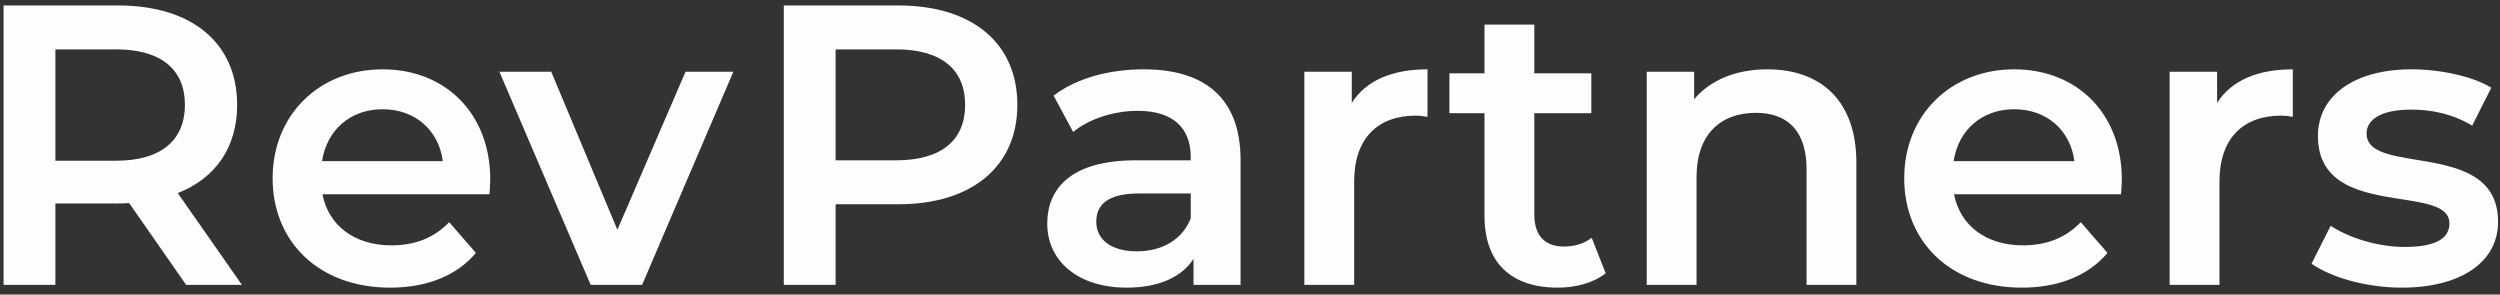 <svg width="348" height="41" viewBox="0 0 348 41" fill="none" xmlns="http://www.w3.org/2000/svg">
<rect x="0" y="0" width="348" height="41" fill="#333333" stroke="none"/>
<path fill-rule="evenodd" clip-rule="evenodd" d="M33.676 39.652L24.743 26.874C30.014 24.818 33.01 20.484 33.01 14.594C33.01 5.983 26.685 0.761 16.477 0.761H0.497V39.652H7.71V28.318H16.476C16.974 28.318 17.474 28.318 17.974 28.263L25.908 39.652H33.676ZM25.742 14.594C25.742 19.483 22.468 22.373 16.144 22.373H7.71V6.872H16.143C22.468 6.872 25.742 9.706 25.742 14.594Z" fill="#FDFDFD"/>
<path fill-rule="evenodd" clip-rule="evenodd" d="M68.241 24.985C68.241 15.707 61.915 9.65 53.262 9.65C44.441 9.65 37.95 15.984 37.95 24.818C37.95 33.651 44.384 40.04 54.316 40.04C59.42 40.04 63.581 38.374 66.245 35.207L62.527 30.929C60.419 33.097 57.811 34.152 54.483 34.152C49.323 34.152 45.717 31.373 44.885 27.041H68.133C68.186 26.372 68.241 25.54 68.241 24.985ZM53.26 15.206C57.81 15.206 61.085 18.15 61.637 22.428H44.828C45.493 18.095 48.767 15.206 53.26 15.206Z" fill="#FDFDFD"/>
<path d="M95.427 9.983L85.94 31.986L76.729 9.983H69.516L82.222 39.653H89.38L102.085 9.983H95.427Z" fill="#FDFDFD"/>
<path fill-rule="evenodd" clip-rule="evenodd" d="M125.084 0.761H109.105V39.652H116.318V28.43H125.084C135.292 28.43 141.617 23.151 141.617 14.595C141.619 5.983 135.294 0.761 125.084 0.761ZM124.751 22.317H116.318V6.872H124.751C131.076 6.872 134.348 9.706 134.348 14.594C134.348 19.483 131.076 22.317 124.751 22.317Z" fill="#FDFDFD"/>
<path fill-rule="evenodd" clip-rule="evenodd" d="M159.205 9.65C154.433 9.65 149.829 10.872 146.665 13.317L149.384 18.372C151.604 16.539 155.044 15.428 158.372 15.428C163.31 15.428 165.751 17.817 165.751 21.873V22.317H158.096C149.108 22.317 145.778 26.207 145.778 31.15C145.778 36.318 150.05 40.04 156.819 40.04C161.26 40.04 164.476 38.595 166.139 36.04V39.651H172.686V22.261C172.688 13.704 167.749 9.65 159.205 9.65ZM158.262 34.985C154.713 34.985 152.603 33.374 152.603 30.873C152.603 28.705 153.88 26.928 158.595 26.928H165.753V30.374C164.588 33.428 161.647 34.985 158.262 34.985Z" fill="#FDFDFD"/>
<path d="M188.167 14.317V9.983H181.566V39.652H188.5V25.264C188.5 19.206 191.828 16.095 197.1 16.095C197.599 16.095 198.097 16.151 198.708 16.262V9.65C193.77 9.65 190.163 11.205 188.167 14.317Z" fill="#FDFDFD"/>
<path d="M221.567 33.095C220.515 33.93 219.126 34.318 217.682 34.318C215.02 34.318 213.576 32.762 213.576 29.873V15.761H221.512V10.206H213.576V3.427H206.642V10.206H201.76V15.761H206.642V30.04C206.642 36.596 210.36 40.04 216.85 40.04C219.347 40.04 221.845 39.374 223.508 38.04L221.567 33.095Z" fill="#FDFDFD"/>
<path d="M246.034 9.65C241.706 9.65 238.1 11.095 235.826 13.817V9.983H229.224V39.652H236.159V24.651C236.159 18.707 239.487 15.707 244.423 15.707C248.864 15.707 251.472 18.263 251.472 23.541V39.654H258.406V22.653C258.406 13.704 253.137 9.65 246.034 9.65Z" fill="#FDFDFD"/>
<path fill-rule="evenodd" clip-rule="evenodd" d="M295.358 24.985C295.358 15.707 289.035 9.65 280.378 9.65C271.557 9.65 265.067 15.984 265.067 24.818C265.067 33.651 271.502 40.04 281.434 40.04C286.537 40.04 290.698 38.374 293.362 35.207L289.644 30.929C287.536 33.097 284.929 34.152 281.6 34.152C276.439 34.152 272.834 31.373 272.002 27.041H295.248C295.303 26.372 295.358 25.54 295.358 24.985ZM280.378 15.206C284.929 15.206 288.202 18.15 288.756 22.428H271.945C272.611 18.095 275.884 15.206 280.378 15.206Z" fill="#FDFDFD"/>
<path d="M308.62 14.317V9.983H302.016V39.652H308.951V25.264C308.951 19.206 312.281 16.095 317.55 16.095C318.05 16.095 318.549 16.151 319.161 16.262V9.65C314.222 9.65 310.616 11.205 308.62 14.317Z" fill="#FDFDFD"/>
<path d="M334.307 40.04C342.628 40.04 347.733 36.43 347.733 30.873C347.733 24.116 341.532 23.094 336.348 22.239C332.624 21.626 329.425 21.099 329.425 18.594C329.425 16.65 331.423 15.26 335.639 15.26C338.47 15.26 341.298 15.816 344.129 17.483L346.791 12.204C344.129 10.594 339.633 9.649 335.694 9.649C327.705 9.649 322.655 13.316 322.655 18.927C322.655 25.918 329.045 26.914 334.275 27.73C337.897 28.294 340.963 28.772 340.963 31.095C340.963 33.15 339.134 34.373 334.749 34.373C331.033 34.373 327.039 33.15 324.43 31.428L321.766 36.707C324.43 38.595 329.368 40.04 334.307 40.04Z" fill="#FDFDFD"/>
</svg>
